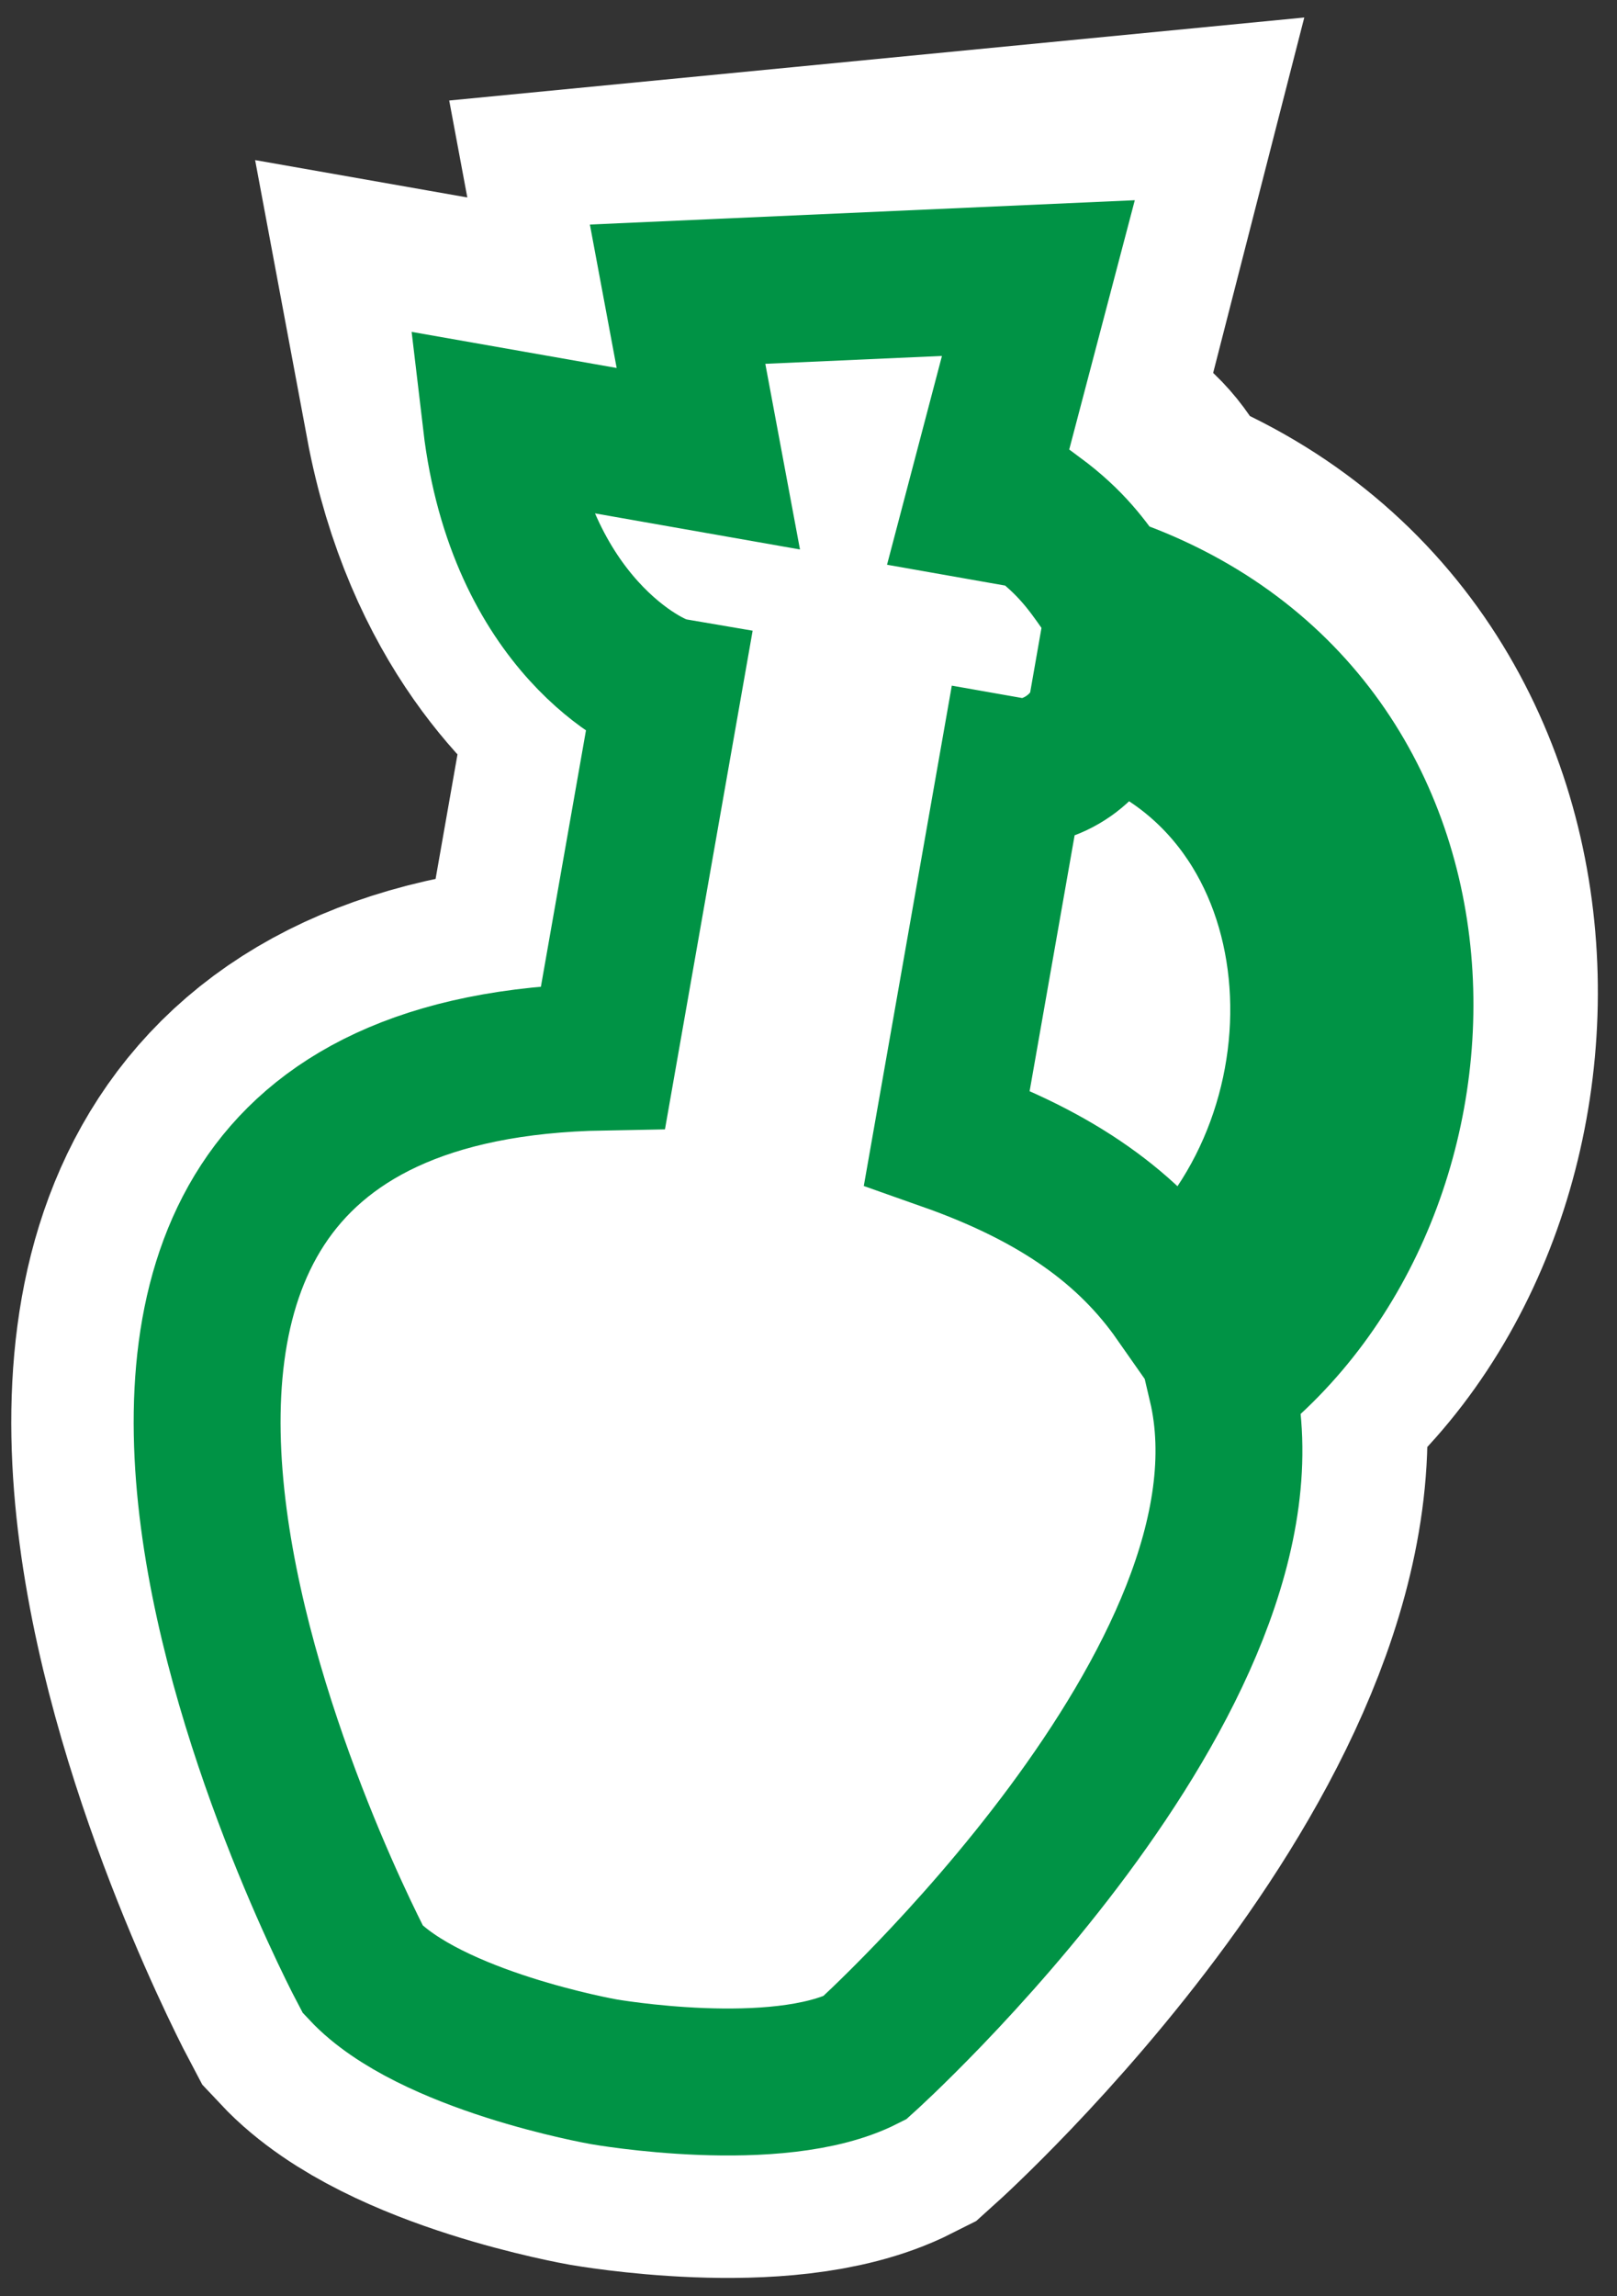 <?xml version="1.0" encoding="UTF-8"?> <svg xmlns="http://www.w3.org/2000/svg" width="62" height="88" viewBox="0 0 62 88" fill="none"><rect x="0" y="0" width="62" height="88" fill="#333333" stroke="none"/> <path d="M42.429 21.793C41.949 20.184 41.341 19.314 39.861 19.053L37.642 18.663L40.075 9.179L26.111 10.534L27.289 16.841L19.153 15.409C20.331 21.716 23.638 24.585 24.987 25.585L25.728 25.715L23.125 40.507C-4.41 40.998 13.918 75.485 13.918 75.485C16.486 78.225 23.143 79.396 23.143 79.396C23.143 79.396 29.799 80.567 33.148 78.869C33.148 78.869 49.453 64.201 46.968 52.327C56.535 45.623 56.829 26.615 42.429 21.793ZM45.139 49.718C43.311 47.108 40.614 45.109 36.437 42.849L39.04 28.058C40.519 28.318 42.258 27.1 42.518 25.621C51.742 29.532 52.357 43.363 45.139 49.718Z" fill="white" stroke="white" stroke-width="15.018" stroke-miterlimit="10"></path> <path d="M42.299 22.532C41.689 21.662 41.081 20.792 39.731 19.792L37.513 19.401L39.814 10.657L25.981 11.274L27.159 17.58L19.023 16.148C19.941 23.934 24.858 26.326 25.597 26.456L23.125 40.507C-4.41 40.998 13.918 75.485 13.918 75.485C16.486 78.225 23.143 79.396 23.143 79.396C23.143 79.396 29.799 80.567 33.148 78.869C33.148 78.869 49.453 64.202 46.837 53.067C56.534 45.624 56.699 27.353 42.299 22.532ZM45.139 49.718C43.311 47.108 40.614 45.11 36.307 43.59L38.78 29.537C40.259 29.797 41.998 28.579 42.258 27.1C51.612 30.271 52.357 43.363 45.139 49.718Z" stroke="#009345" stroke-width="5.632" stroke-miterlimit="10"></path> </svg> 